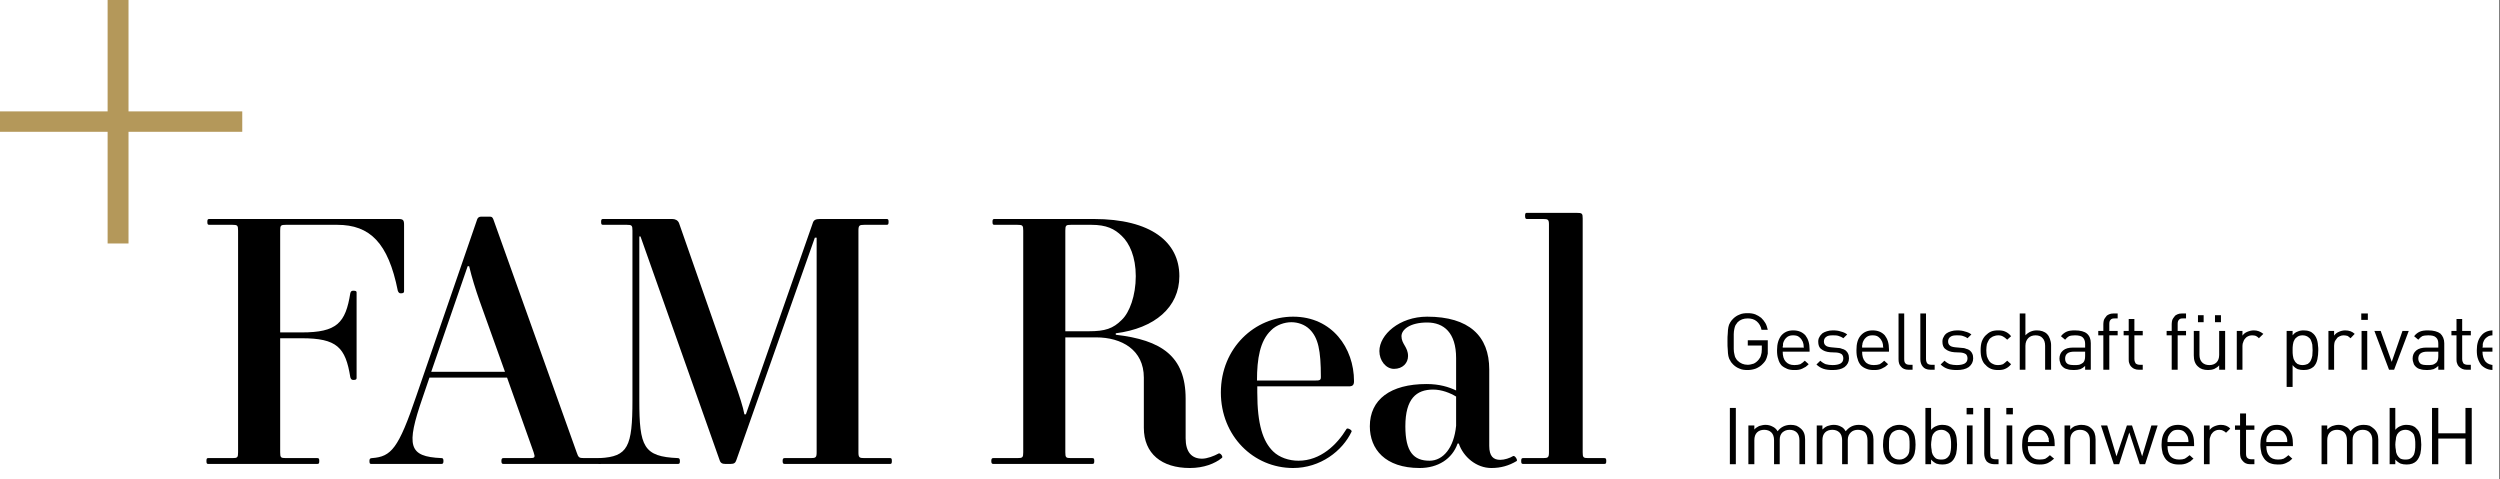 <svg xmlns="http://www.w3.org/2000/svg" xmlns:xlink="http://www.w3.org/1999/xlink" id="body_1" width="360" height="69" preserveAspectRatio="xMidYMid meet"><rect width="100%" height="100%" fill="#333333" stroke="none"/><defs><clipPath id="1"><path clip-rule="evenodd" d="M-1.968504E-05 9.84252E-06L359 9.84252E-06L359 68L-1.968504E-05 68z"></path></clipPath><clipPath id="2"><path clip-rule="evenodd" d="M0 0L359 0L359 68L0 68z"></path></clipPath></defs><g transform="matrix(1.333 0 0 1.333 0 0)"><path d="M0 0L270 0L270 51.75L0 51.75z" stroke="none" fill="#FFFFFF" fill-rule="evenodd"></path><g transform="matrix(0.75 0 0 0.75 -0 -0)"><g><g><g transform="matrix(1 0 0 1 0 0)"><g>					</g><g>					</g><g clip-path="url(#1)"><g transform="matrix(0.043 0 0 0.042 0.881 9.84252E-06)"><g><g><g transform="matrix(1 0 0 1 0 0)"><g><path transform="matrix(1 0 0 1 0 0)" d="M677 1571C 758 1571 758 1571 758 1571C 775 1571 777 1569 777 1551C 777 791 777 791 777 791C 777 773 775 771 758 771C 681 771 681 771 681 771C 676 771 674 770 674 761C 674 752 676 751 681 751C 1314 751 1314 751 1314 751C 1330 751 1333 755 1333 771C 1333 999 1333 999 1333 999C 1333 1003 1331 1006 1322 1006C 1316 1006 1314 1002 1312 997C 1280 833 1219 771 1109 771C 937 771 937 771 937 771C 920 771 918 773 918 791C 918 1140 918 1140 918 1140C 990 1140 990 1140 990 1140C 1108 1140 1137 1108 1153 1005C 1155 999 1157 997 1163 997C 1172 997 1174 999 1174 1003C 1174 1296 1174 1296 1174 1296C 1174 1301 1172 1303 1163 1303C 1157 1303 1155 1300 1153 1294C 1137 1191 1108 1160 990 1160C 918 1160 918 1160 918 1160C 918 1551 918 1551 918 1551C 918 1569 920 1571 937 1571C 1042 1571 1042 1571 1042 1571C 1047 1571 1049 1572 1049 1581C 1049 1590 1047 1591 1042 1591C 677 1591 677 1591 677 1591C 673 1591 671 1590 671 1581C 671 1572 673 1571 677 1571z" stroke="none" fill="#000000" fill-rule="nonzero"></path><path transform="matrix(1 0 0 1 0 0)" d="M1988 1591C 1666 1591 1666 1591 1666 1591C 1662 1591 1659 1590 1659 1581C 1659 1572 1662 1571 1666 1571C 1754 1571 1754 1571 1754 1571C 1771 1571 1773 1569 1767 1551C 1678 1295 1678 1295 1678 1295C 1418 1295 1418 1295 1418 1295C 1395 1364 1395 1364 1395 1364C 1339 1530 1348 1566 1458 1571C 1462 1571 1465 1572 1465 1581C 1465 1590 1462 1591 1458 1591C 1223 1591 1223 1591 1223 1591C 1219 1591 1217 1590 1217 1581C 1217 1574 1219 1571 1226 1571C 1290 1566 1314 1539 1374 1358C 1578 752 1578 752 1578 752C 1580 746 1585 743 1591 743C 1620 743 1620 743 1620 743C 1627 743 1629 745 1632 752C 1911 1551 1911 1551 1911 1551C 1917 1569 1919 1571 1936 1571C 1988 1571 1988 1571 1988 1571C 1992 1571 1994 1572 1994 1581C 1994 1590 1992 1591 1988 1591zM1424 1275C 1671 1275 1671 1275 1671 1275C 1586 1032 1586 1032 1586 1032C 1573 994 1560 952 1551 913C 1546 913 1546 913 1546 913z" stroke="none" fill="#000000" fill-rule="nonzero"></path><path transform="matrix(1 0 0 1 0 0)" d="M1989 1571C 2083 1566 2098 1532 2098 1373C 2098 791 2098 791 2098 791C 2098 773 2096 771 2079 771C 2000 771 2000 771 2000 771C 1995 771 1993 770 1993 761C 1993 752 1995 751 2000 751C 2231 751 2231 751 2231 751C 2241 751 2250 755 2254 765C 2439 1307 2439 1307 2439 1307C 2456 1356 2469 1397 2473 1421C 2478 1421 2478 1421 2478 1421C 2702 765 2702 765 2702 765C 2705 755 2711 751 2726 751C 2949 751 2949 751 2949 751C 2954 751 2956 752 2956 761C 2956 770 2954 771 2949 771C 2875 771 2875 771 2875 771C 2858 771 2855 773 2855 791C 2855 1551 2855 1551 2855 1551C 2855 1569 2858 1571 2875 1571C 2961 1571 2961 1571 2961 1571C 2965 1571 2967 1572 2967 1581C 2967 1590 2965 1591 2961 1591C 2608 1591 2608 1591 2608 1591C 2604 1591 2601 1590 2601 1581C 2601 1572 2604 1571 2608 1571C 2695 1571 2695 1571 2695 1571C 2712 1571 2715 1569 2715 1551C 2715 815 2715 815 2715 815C 2709 815 2709 815 2709 815C 2446 1578 2446 1578 2446 1578C 2443 1587 2439 1591 2427 1591C 2409 1591 2409 1591 2409 1591C 2399 1591 2393 1588 2390 1578C 2125 811 2125 811 2125 811C 2121 811 2121 811 2121 811C 2121 1373 2121 1373 2121 1373C 2121 1532 2135 1566 2250 1571C 2255 1571 2257 1574 2257 1581C 2257 1590 2255 1591 2250 1591C 1989 1591 1989 1591 1989 1591C 1985 1591 1982 1590 1982 1581C 1982 1574 1985 1571 1989 1571z" stroke="none" fill="#000000" fill-rule="nonzero"></path><path transform="matrix(1 0 0 1 0 0)" d="M3717 1143C 3717 1148 3717 1148 3717 1148C 3869 1166 3951 1221 3951 1367C 3951 1503 3951 1503 3951 1503C 3951 1550 3971 1573 4006 1573C 4023 1573 4046 1564 4062 1555C 4067 1553 4077 1565 4073 1570C 4049 1590 4012 1605 3965 1605C 3871 1605 3811 1556 3811 1467C 3811 1295 3811 1295 3811 1295C 3811 1200 3737 1157 3651 1157C 3548 1157 3548 1157 3548 1157C 3548 1551 3548 1551 3548 1551C 3548 1569 3550 1571 3567 1571C 3638 1571 3638 1571 3638 1571C 3643 1571 3645 1572 3645 1581C 3645 1590 3643 1591 3638 1591C 3307 1591 3307 1591 3307 1591C 3303 1591 3300 1590 3300 1581C 3300 1572 3303 1571 3307 1571C 3387 1571 3387 1571 3387 1571C 3405 1571 3407 1569 3407 1551C 3407 791 3407 791 3407 791C 3407 773 3405 771 3387 771C 3311 771 3311 771 3311 771C 3306 771 3304 770 3304 761C 3304 752 3306 751 3311 751C 3643 751 3643 751 3643 751C 3835 751 3930 830 3930 947C 3930 1054 3847 1126 3717 1143zM3737 809C 3713 785 3686 771 3635 771C 3567 771 3567 771 3567 771C 3550 771 3548 773 3548 791C 3548 1136 3548 1136 3548 1136C 3627 1136 3627 1136 3627 1136C 3681 1136 3708 1127 3737 1097C 3763 1072 3784 1014 3784 947C 3784 881 3763 834 3737 809z" stroke="none" fill="#000000" fill-rule="nonzero"></path><path transform="matrix(1 0 0 1 0 0)" d="M4311 1086C 4442 1086 4515 1194 4515 1307C 4515 1321 4510 1325 4497 1325C 4191 1325 4191 1325 4191 1325C 4191 1346 4191 1346 4191 1346C 4191 1456 4210 1514 4244 1548C 4265 1569 4297 1580 4329 1580C 4403 1580 4458 1525 4490 1471C 4493 1466 4509 1475 4507 1480C 4476 1547 4402 1605 4311 1605C 4178 1605 4069 1495 4069 1346C 4069 1193 4183 1086 4311 1086zM4237 1133C 4200 1169 4190 1230 4190 1305C 4384 1305 4384 1305 4384 1305C 4400 1305 4404 1304 4404 1293C 4404 1201 4395 1158 4366 1129C 4350 1113 4327 1105 4305 1105C 4283 1105 4255 1114 4237 1133z" stroke="none" fill="#000000" fill-rule="nonzero"></path><path transform="matrix(1 0 0 1 0 0)" d="M4758 1317C 4801 1317 4832 1327 4857 1339C 4857 1228 4857 1228 4857 1228C 4857 1141 4816 1106 4760 1106C 4703 1106 4674 1130 4674 1153C 4674 1180 4696 1190 4696 1221C 4696 1245 4678 1265 4649 1265C 4622 1265 4600 1237 4600 1204C 4600 1148 4667 1086 4760 1086C 4900 1086 4968 1152 4968 1267C 4968 1529 4968 1529 4968 1529C 4968 1565 4982 1577 5005 1577C 5019 1577 5037 1571 5048 1564C 5054 1561 5064 1578 5060 1581C 5034 1597 5007 1605 4975 1605C 4925 1605 4881 1567 4866 1521C 4862 1521 4862 1521 4862 1521C 4844 1574 4796 1605 4735 1605C 4619 1605 4568 1540 4568 1462C 4568 1370 4637 1317 4758 1317zM4768 1580C 4814 1580 4850 1535 4857 1460C 4857 1360 4857 1360 4857 1360C 4838 1348 4809 1336 4780 1336C 4724 1336 4687 1367 4687 1462C 4687 1550 4715 1580 4768 1580z" stroke="none" fill="#000000" fill-rule="nonzero"></path><path transform="matrix(1 0 0 1 0 0)" d="M5082 1571C 5148 1571 5148 1571 5148 1571C 5165 1571 5168 1569 5168 1551C 5168 770 5168 770 5168 770C 5168 753 5165 751 5148 751C 5094 751 5094 751 5094 751C 5090 751 5088 749 5088 740C 5088 731 5090 730 5094 730C 5261 730 5261 730 5261 730C 5279 730 5281 732 5281 749C 5281 1551 5281 1551 5281 1551C 5281 1569 5283 1571 5300 1571C 5353 1571 5353 1571 5353 1571C 5358 1571 5360 1572 5360 1581C 5360 1590 5358 1591 5353 1591C 5082 1591 5082 1591 5082 1591C 5077 1591 5075 1590 5075 1581C 5075 1572 5077 1571 5082 1571z" stroke="none" fill="#000000" fill-rule="nonzero"></path><path transform="matrix(1 0 0 1 0 0)" d="M5834 1074C 5843 1074 5851 1075 5859 1078C 5866 1081 5873 1085 5879 1090C 5884 1095 5889 1101 5893 1108C 5897 1115 5899 1123 5901 1131C 5880 1131 5880 1131 5880 1131C 5878 1119 5872 1109 5864 1102C 5856 1095 5846 1092 5834 1092C 5820 1092 5809 1096 5800 1105C 5797 1109 5795 1112 5793 1115C 5791 1119 5790 1123 5789 1128C 5788 1133 5787 1139 5787 1146C 5787 1153 5787 1161 5787 1171C 5787 1181 5787 1190 5787 1197C 5787 1204 5788 1210 5789 1214C 5790 1219 5791 1224 5793 1227C 5795 1231 5797 1234 5800 1237C 5809 1246 5820 1251 5834 1251C 5841 1251 5847 1249 5854 1247C 5860 1244 5865 1240 5870 1234C 5874 1229 5877 1224 5878 1219C 5880 1213 5881 1207 5881 1199C 5881 1185 5881 1185 5881 1185C 5834 1185 5834 1185 5834 1185C 5834 1167 5834 1167 5834 1167C 5901 1167 5901 1167 5901 1167C 5901 1198 5901 1198 5901 1198C 5901 1203 5901 1208 5901 1213C 5900 1217 5899 1221 5898 1225C 5897 1229 5895 1233 5893 1237C 5891 1240 5888 1244 5885 1247C 5878 1255 5870 1260 5861 1264C 5853 1267 5843 1269 5834 1269C 5823 1269 5814 1268 5806 1264C 5798 1261 5791 1256 5785 1250C 5781 1246 5777 1241 5775 1236C 5772 1232 5770 1226 5769 1221C 5768 1215 5767 1208 5767 1200C 5766 1192 5766 1182 5766 1171C 5766 1160 5766 1151 5767 1143C 5767 1135 5768 1128 5769 1122C 5770 1116 5772 1111 5775 1106C 5777 1102 5781 1097 5785 1093C 5791 1087 5798 1082 5806 1079C 5814 1075 5823 1074 5834 1074z" stroke="none" fill="#000000" fill-rule="nonzero"></path><path transform="matrix(1 0 0 1 0 0)" d="M5986 1133C 6004 1133 6017 1139 6027 1150C 6036 1162 6041 1177 6041 1198C 6041 1206 6041 1206 6041 1206C 5951 1206 5951 1206 5951 1206C 5951 1221 5954 1232 5961 1240C 5968 1248 5977 1252 5990 1252C 5998 1252 6004 1251 6010 1249C 6015 1246 6020 1242 6025 1237C 6038 1249 6038 1249 6038 1249C 6035 1252 6032 1255 6028 1258C 6025 1260 6021 1262 6017 1264C 6014 1266 6009 1267 6005 1268C 6000 1269 5995 1269 5990 1269C 5981 1269 5973 1268 5966 1265C 5959 1262 5952 1258 5947 1253C 5942 1247 5938 1240 5936 1231C 5933 1223 5932 1213 5932 1201C 5932 1179 5937 1163 5946 1151C 5956 1139 5969 1133 5986 1133zM5986 1150C 5979 1150 5973 1151 5967 1155C 5962 1159 5958 1163 5955 1170C 5954 1171 5954 1173 5953 1175C 5953 1176 5952 1178 5952 1179C 5952 1181 5952 1183 5952 1185C 5951 1187 5951 1189 5951 1192C 6022 1192 6022 1192 6022 1192C 6021 1189 6021 1187 6021 1185C 6021 1183 6021 1181 6020 1179C 6020 1178 6020 1176 6019 1175C 6019 1173 6018 1171 6017 1170C 6014 1163 6010 1159 6005 1155C 6000 1151 5993 1150 5986 1150z" stroke="none" fill="#000000" fill-rule="nonzero"></path><path transform="matrix(1 0 0 1 0 0)" d="M6119 1133C 6129 1133 6138 1134 6146 1137C 6154 1139 6161 1142 6167 1147C 6154 1160 6154 1160 6154 1160C 6149 1156 6144 1154 6138 1152C 6132 1150 6126 1150 6119 1150C 6109 1150 6102 1151 6097 1155C 6091 1159 6089 1165 6089 1171C 6089 1177 6091 1182 6095 1185C 6098 1188 6104 1190 6113 1191C 6134 1193 6134 1193 6134 1193C 6139 1193 6145 1194 6149 1196C 6154 1197 6158 1199 6162 1202C 6165 1205 6168 1208 6170 1213C 6172 1217 6173 1222 6173 1229C 6173 1241 6168 1251 6158 1259C 6148 1266 6135 1269 6119 1269C 6107 1269 6097 1268 6088 1265C 6079 1262 6071 1257 6064 1250C 6077 1237 6077 1237 6077 1237C 6082 1242 6088 1246 6095 1249C 6102 1251 6110 1252 6118 1252C 6130 1252 6138 1250 6144 1247C 6151 1243 6154 1237 6154 1229C 6154 1223 6152 1218 6149 1215C 6145 1212 6140 1210 6132 1209C 6110 1208 6110 1208 6110 1208C 6097 1207 6087 1203 6080 1197C 6073 1192 6070 1183 6070 1172C 6070 1166 6071 1160 6074 1156C 6076 1151 6080 1147 6084 1143C 6088 1140 6093 1138 6099 1136C 6105 1134 6112 1133 6119 1133z" stroke="none" fill="#000000" fill-rule="nonzero"></path><path transform="matrix(1 0 0 1 0 0)" d="M6252 1133C 6270 1133 6283 1139 6293 1150C 6302 1162 6307 1177 6307 1198C 6307 1206 6307 1206 6307 1206C 6217 1206 6217 1206 6217 1206C 6217 1221 6220 1232 6227 1240C 6233 1248 6243 1252 6256 1252C 6264 1252 6270 1251 6276 1249C 6281 1246 6286 1242 6291 1237C 6304 1249 6304 1249 6304 1249C 6301 1252 6298 1255 6294 1258C 6291 1260 6287 1262 6283 1264C 6280 1266 6275 1267 6271 1268C 6266 1269 6261 1269 6256 1269C 6247 1269 6239 1268 6232 1265C 6224 1262 6218 1258 6213 1253C 6208 1247 6204 1240 6202 1231C 6199 1223 6198 1213 6198 1201C 6198 1179 6202 1163 6212 1151C 6222 1139 6235 1133 6252 1133zM6252 1150C 6245 1150 6239 1151 6233 1155C 6228 1159 6224 1163 6221 1170C 6220 1171 6220 1173 6219 1175C 6219 1176 6218 1178 6218 1179C 6218 1181 6218 1183 6217 1185C 6217 1187 6217 1189 6217 1192C 6288 1192 6288 1192 6288 1192C 6287 1189 6287 1187 6287 1185C 6287 1183 6287 1181 6286 1179C 6286 1178 6286 1176 6285 1175C 6285 1173 6284 1171 6283 1170C 6280 1163 6276 1159 6271 1155C 6266 1151 6259 1150 6252 1150z" stroke="none" fill="#000000" fill-rule="nonzero"></path><path transform="matrix(1 0 0 1 0 0)" d="M6358 1231C 6358 1238 6359 1243 6362 1246C 6364 1249 6369 1251 6376 1251C 6386 1251 6386 1251 6386 1251C 6386 1268 6386 1268 6386 1268C 6372 1268 6372 1268 6372 1268C 6361 1268 6352 1264 6347 1257C 6341 1251 6339 1242 6339 1232C 6339 1075 6339 1075 6339 1075C 6358 1075 6358 1075 6358 1075z" stroke="none" fill="#000000" fill-rule="nonzero"></path><path transform="matrix(1 0 0 1 0 0)" d="M6431 1231C 6431 1238 6433 1243 6435 1246C 6438 1249 6442 1251 6449 1251C 6460 1251 6460 1251 6460 1251C 6460 1268 6460 1268 6460 1268C 6446 1268 6446 1268 6446 1268C 6434 1268 6425 1264 6420 1257C 6415 1251 6412 1242 6412 1232C 6412 1075 6412 1075 6412 1075C 6431 1075 6431 1075 6431 1075z" stroke="none" fill="#000000" fill-rule="nonzero"></path><path transform="matrix(1 0 0 1 0 0)" d="M6535 1133C 6545 1133 6554 1134 6562 1137C 6570 1139 6577 1142 6583 1147C 6570 1160 6570 1160 6570 1160C 6565 1156 6560 1154 6554 1152C 6548 1150 6541 1150 6535 1150C 6525 1150 6518 1151 6513 1155C 6507 1159 6505 1165 6505 1171C 6505 1177 6507 1182 6511 1185C 6514 1188 6520 1190 6529 1191C 6550 1193 6550 1193 6550 1193C 6555 1193 6561 1194 6565 1196C 6570 1197 6574 1199 6578 1202C 6581 1205 6584 1208 6586 1213C 6588 1217 6589 1222 6589 1229C 6589 1241 6584 1251 6574 1259C 6564 1266 6551 1269 6535 1269C 6523 1269 6513 1268 6504 1265C 6495 1262 6487 1257 6480 1250C 6493 1237 6493 1237 6493 1237C 6498 1242 6504 1246 6511 1249C 6518 1251 6526 1252 6534 1252C 6546 1252 6554 1250 6560 1247C 6567 1243 6570 1237 6570 1229C 6570 1223 6568 1218 6565 1215C 6561 1212 6556 1210 6548 1209C 6526 1208 6526 1208 6526 1208C 6513 1207 6503 1203 6496 1197C 6489 1192 6486 1183 6486 1172C 6486 1166 6487 1160 6490 1156C 6492 1151 6495 1147 6500 1143C 6504 1140 6509 1138 6515 1136C 6521 1134 6528 1133 6535 1133z" stroke="none" fill="#000000" fill-rule="nonzero"></path><path transform="matrix(1 0 0 1 0 0)" d="M6673 1133C 6682 1133 6690 1134 6696 1137C 6703 1140 6710 1145 6716 1153C 6703 1165 6703 1165 6703 1165C 6698 1160 6693 1156 6689 1154C 6684 1151 6679 1150 6673 1150C 6666 1150 6660 1152 6655 1154C 6650 1157 6645 1160 6642 1165C 6639 1170 6637 1175 6635 1180C 6634 1186 6633 1193 6633 1201C 6633 1210 6634 1217 6635 1222C 6637 1228 6639 1232 6642 1237C 6645 1242 6650 1246 6655 1248C 6660 1251 6666 1252 6673 1252C 6679 1252 6684 1251 6689 1249C 6693 1246 6698 1242 6703 1237C 6716 1249 6716 1249 6716 1249C 6710 1257 6703 1262 6696 1265C 6690 1268 6682 1269 6673 1269C 6664 1269 6656 1268 6649 1265C 6642 1262 6636 1258 6631 1252C 6625 1247 6621 1240 6618 1231C 6615 1222 6614 1212 6614 1201C 6614 1190 6615 1180 6618 1171C 6621 1163 6625 1156 6631 1150C 6636 1145 6642 1140 6649 1137C 6656 1134 6664 1133 6673 1133z" stroke="none" fill="#000000" fill-rule="nonzero"></path><path transform="matrix(1 0 0 1 0 0)" d="M6764 1150C 6774 1139 6787 1133 6802 1133C 6816 1133 6828 1137 6836 1145C 6841 1150 6844 1156 6846 1162C 6848 1168 6850 1175 6850 1183C 6850 1268 6850 1268 6850 1268C 6830 1268 6830 1268 6830 1268C 6830 1186 6830 1186 6830 1186C 6830 1174 6827 1165 6821 1159C 6816 1153 6808 1150 6798 1150C 6788 1150 6780 1153 6774 1159C 6768 1165 6764 1174 6764 1186C 6764 1268 6764 1268 6764 1268C 6745 1268 6745 1268 6745 1268C 6745 1075 6745 1075 6745 1075C 6764 1075 6764 1075 6764 1075z" stroke="none" fill="#000000" fill-rule="nonzero"></path><path transform="matrix(1 0 0 1 0 0)" d="M6930 1133C 6948 1133 6962 1137 6970 1144C 6979 1152 6983 1163 6983 1177C 6983 1268 6983 1268 6983 1268C 6964 1268 6964 1268 6964 1268C 6964 1255 6964 1255 6964 1255C 6959 1260 6953 1264 6948 1266C 6942 1268 6934 1269 6926 1269C 6916 1269 6909 1268 6904 1266C 6898 1265 6893 1262 6888 1257C 6885 1254 6882 1250 6881 1245C 6879 1240 6878 1235 6878 1230C 6878 1218 6882 1209 6890 1202C 6898 1195 6909 1192 6924 1192C 6964 1192 6964 1192 6964 1192C 6964 1179 6964 1179 6964 1179C 6964 1169 6961 1162 6956 1157C 6951 1152 6942 1150 6930 1150C 6922 1150 6915 1151 6910 1153C 6905 1156 6901 1160 6897 1165C 6883 1153 6883 1153 6883 1153C 6889 1145 6896 1140 6903 1137C 6910 1134 6919 1133 6930 1133zM6927 1206C 6907 1206 6897 1214 6897 1230C 6897 1237 6899 1243 6904 1247C 6909 1251 6917 1252 6928 1252C 6933 1252 6939 1252 6944 1251C 6948 1250 6953 1247 6957 1244C 6962 1239 6964 1232 6964 1221C 6964 1206 6964 1206 6964 1206z" stroke="none" fill="#000000" fill-rule="nonzero"></path><path transform="matrix(1 0 0 1 0 0)" d="M7073 1092C 7063 1092 7063 1092 7063 1092C 7056 1092 7052 1093 7049 1097C 7046 1100 7045 1105 7045 1111C 7045 1135 7045 1135 7045 1135C 7073 1135 7073 1135 7073 1135C 7073 1150 7073 1150 7073 1150C 7045 1150 7045 1150 7045 1150C 7045 1268 7045 1268 7045 1268C 7025 1268 7025 1268 7025 1268C 7025 1150 7025 1150 7025 1150C 7008 1150 7008 1150 7008 1150C 7008 1135 7008 1135 7008 1135C 7025 1135 7025 1135 7025 1135C 7025 1111 7025 1111 7025 1111C 7025 1106 7026 1101 7027 1097C 7029 1093 7031 1089 7034 1086C 7036 1082 7040 1080 7044 1078C 7048 1076 7053 1075 7059 1075C 7073 1075 7073 1075 7073 1075z" stroke="none" fill="#000000" fill-rule="nonzero"></path><path transform="matrix(1 0 0 1 0 0)" d="M7129 1135C 7157 1135 7157 1135 7157 1135C 7157 1150 7157 1150 7157 1150C 7129 1150 7129 1150 7129 1150C 7129 1231 7129 1231 7129 1231C 7129 1238 7131 1242 7133 1246C 7136 1249 7141 1251 7147 1251C 7157 1251 7157 1251 7157 1251C 7157 1268 7157 1268 7157 1268C 7144 1268 7144 1268 7144 1268C 7138 1268 7133 1267 7129 1265C 7124 1263 7121 1260 7118 1257C 7115 1254 7113 1250 7112 1246C 7110 1241 7110 1237 7110 1232C 7110 1150 7110 1150 7110 1150C 7093 1150 7093 1150 7093 1150C 7093 1135 7093 1135 7093 1135C 7110 1135 7110 1135 7110 1135C 7110 1094 7110 1094 7110 1094C 7129 1094 7129 1094 7129 1094z" stroke="none" fill="#000000" fill-rule="nonzero"></path><path transform="matrix(1 0 0 1 0 0)" d="M7302 1092C 7291 1092 7291 1092 7291 1092C 7285 1092 7281 1093 7278 1097C 7275 1100 7274 1105 7274 1111C 7274 1135 7274 1135 7274 1135C 7302 1135 7302 1135 7302 1135C 7302 1150 7302 1150 7302 1150C 7274 1150 7274 1150 7274 1150C 7274 1268 7274 1268 7274 1268C 7254 1268 7254 1268 7254 1268C 7254 1150 7254 1150 7254 1150C 7237 1150 7237 1150 7237 1150C 7237 1135 7237 1135 7237 1135C 7254 1135 7254 1135 7254 1135C 7254 1111 7254 1111 7254 1111C 7254 1106 7255 1101 7256 1097C 7258 1093 7260 1089 7263 1086C 7265 1082 7269 1080 7273 1078C 7277 1076 7282 1075 7288 1075C 7302 1075 7302 1075 7302 1075z" stroke="none" fill="#000000" fill-rule="nonzero"></path><path transform="matrix(1 0 0 1 0 0)" d="M7433 1268C 7413 1268 7413 1268 7413 1268C 7413 1253 7413 1253 7413 1253C 7409 1258 7403 1262 7397 1265C 7390 1268 7383 1269 7376 1269C 7361 1269 7350 1265 7342 1257C 7332 1248 7328 1235 7328 1219C 7328 1135 7328 1135 7328 1135C 7347 1135 7347 1135 7347 1135C 7347 1217 7347 1217 7347 1217C 7347 1228 7350 1237 7356 1243C 7362 1249 7370 1252 7380 1252C 7390 1252 7398 1249 7404 1243C 7410 1237 7413 1228 7413 1217C 7413 1135 7413 1135 7413 1135C 7433 1135 7433 1135 7433 1135zM7361 1105C 7342 1105 7342 1105 7342 1105C 7342 1081 7342 1081 7342 1081C 7361 1081 7361 1081 7361 1081zM7419 1105C 7399 1105 7399 1105 7399 1105C 7399 1081 7399 1081 7399 1081C 7419 1081 7419 1081 7419 1081z" stroke="none" fill="#000000" fill-rule="nonzero"></path><path transform="matrix(1 0 0 1 0 0)" d="M7529 1133C 7535 1133 7541 1134 7546 1136C 7551 1138 7556 1141 7561 1145C 7546 1160 7546 1160 7546 1160C 7543 1156 7539 1154 7536 1152C 7533 1151 7529 1150 7523 1150C 7518 1150 7514 1151 7510 1153C 7506 1155 7503 1157 7500 1161C 7497 1164 7495 1168 7494 1172C 7492 1176 7491 1181 7491 1186C 7491 1268 7491 1268 7491 1268C 7472 1268 7472 1268 7472 1268C 7472 1135 7472 1135 7472 1135C 7491 1135 7491 1135 7491 1135C 7491 1151 7491 1151 7491 1151C 7495 1145 7500 1141 7507 1138C 7514 1135 7521 1133 7529 1133z" stroke="none" fill="#000000" fill-rule="nonzero"></path><path transform="matrix(1 0 0 1 0 0)" d="M7696 1133C 7703 1133 7710 1134 7715 1136C 7721 1138 7725 1141 7729 1145C 7732 1148 7735 1152 7737 1156C 7739 1160 7741 1165 7742 1170C 7743 1175 7744 1180 7744 1185C 7745 1190 7745 1196 7745 1201C 7745 1212 7744 1222 7742 1232C 7740 1242 7736 1251 7729 1258C 7725 1261 7721 1264 7715 1266C 7710 1268 7703 1269 7696 1269C 7689 1269 7682 1268 7676 1266C 7670 1263 7664 1259 7659 1252C 7659 1327 7659 1327 7659 1327C 7639 1327 7639 1327 7639 1327C 7639 1135 7639 1135 7639 1135C 7659 1135 7659 1135 7659 1135C 7659 1150 7659 1150 7659 1150C 7664 1143 7670 1139 7676 1137C 7682 1134 7689 1133 7696 1133zM7692 1150C 7685 1150 7679 1152 7675 1155C 7671 1158 7667 1161 7665 1166C 7662 1171 7661 1176 7660 1182C 7659 1188 7659 1195 7659 1201C 7659 1208 7659 1214 7660 1220C 7661 1226 7662 1232 7665 1236C 7667 1241 7671 1245 7675 1248C 7679 1250 7685 1252 7692 1252C 7700 1252 7705 1250 7710 1248C 7714 1245 7718 1241 7720 1236C 7722 1232 7724 1226 7725 1220C 7725 1214 7726 1208 7726 1201C 7726 1195 7725 1188 7725 1182C 7724 1176 7722 1171 7720 1166C 7718 1161 7714 1158 7710 1155C 7705 1152 7700 1150 7692 1150z" stroke="none" fill="#000000" fill-rule="nonzero"></path><path transform="matrix(1 0 0 1 0 0)" d="M7835 1133C 7842 1133 7847 1134 7853 1136C 7858 1138 7863 1141 7867 1145C 7853 1160 7853 1160 7853 1160C 7849 1156 7846 1154 7843 1152C 7839 1151 7835 1150 7830 1150C 7825 1150 7821 1151 7817 1153C 7813 1155 7809 1157 7807 1161C 7804 1164 7802 1168 7800 1172C 7799 1176 7798 1181 7798 1186C 7798 1268 7798 1268 7798 1268C 7779 1268 7779 1268 7779 1268C 7779 1135 7779 1135 7779 1135C 7798 1135 7798 1135 7798 1135C 7798 1151 7798 1151 7798 1151C 7802 1145 7807 1141 7814 1138C 7820 1135 7828 1133 7835 1133z" stroke="none" fill="#000000" fill-rule="nonzero"></path><path transform="matrix(1 0 0 1 0 0)" d="M7911 1097L7889 1097L7889 1075L7911 1075zM7909 1268L7890 1268L7890 1135L7909 1135z" stroke="none" fill="#000000" fill-rule="nonzero"></path><path transform="matrix(1 0 0 1 0 0)" d="M7911 1097L7889 1097L7889 1075L7911 1075zM7909 1268L7890 1268L7890 1135L7909 1135z" stroke="#FFFFFF" stroke-width="1" stroke-linecap="round" fill="none" stroke-opacity="0"></path><path transform="matrix(1 0 0 1 0 0)" d="M7933 1135L7954 1135L7991 1241L8027 1135L8048 1135L7999 1268L7982 1268z" stroke="none" fill="#000000" fill-rule="nonzero"></path><path transform="matrix(1 0 0 1 0 0)" d="M7933 1135L7954 1135L7991 1241L8027 1135L8048 1135L7999 1268L7982 1268z" stroke="#FFFFFF" stroke-width="1" stroke-linecap="round" fill="none" stroke-opacity="0"></path><path transform="matrix(1 0 0 1 0 0)" d="M8113 1133C 8131 1133 8145 1137 8154 1144C 8162 1152 8167 1163 8167 1177C 8167 1268 8167 1268 8167 1268C 8147 1268 8147 1268 8147 1268C 8147 1255 8147 1255 8147 1255C 8142 1260 8136 1264 8131 1266C 8125 1268 8118 1269 8109 1269C 8100 1269 8092 1268 8087 1266C 8081 1265 8076 1262 8071 1257C 8068 1254 8065 1250 8064 1245C 8062 1240 8061 1235 8061 1230C 8061 1218 8065 1209 8073 1202C 8081 1195 8093 1192 8107 1192C 8147 1192 8147 1192 8147 1192C 8147 1179 8147 1179 8147 1179C 8147 1169 8145 1162 8139 1157C 8134 1152 8126 1150 8113 1150C 8105 1150 8098 1151 8093 1153C 8088 1156 8084 1160 8080 1165C 8066 1153 8066 1153 8066 1153C 8072 1145 8079 1140 8086 1137C 8093 1134 8102 1133 8113 1133zM8110 1206C 8090 1206 8080 1214 8080 1230C 8080 1237 8083 1243 8087 1247C 8092 1251 8100 1252 8111 1252C 8117 1252 8122 1252 8127 1251C 8132 1250 8136 1247 8140 1244C 8145 1239 8147 1232 8147 1221C 8147 1206 8147 1206 8147 1206z" stroke="none" fill="#000000" fill-rule="nonzero"></path><path transform="matrix(1 0 0 1 0 0)" d="M8227 1135C 8256 1135 8256 1135 8256 1135C 8256 1150 8256 1150 8256 1150C 8227 1150 8227 1150 8227 1150C 8227 1231 8227 1231 8227 1231C 8227 1238 8229 1242 8231 1246C 8234 1249 8239 1251 8245 1251C 8256 1251 8256 1251 8256 1251C 8256 1268 8256 1268 8256 1268C 8242 1268 8242 1268 8242 1268C 8236 1268 8231 1267 8227 1265C 8223 1263 8219 1260 8216 1257C 8213 1254 8211 1250 8210 1246C 8208 1241 8208 1237 8208 1232C 8208 1150 8208 1150 8208 1150C 8191 1150 8191 1150 8191 1150C 8191 1135 8191 1135 8191 1135C 8208 1135 8208 1135 8208 1135C 8208 1094 8208 1094 8208 1094C 8227 1094 8227 1094 8227 1094z" stroke="none" fill="#000000" fill-rule="nonzero"></path><path transform="matrix(1 0 0 1 0 0)" d="M8331 1133C 8348 1133 8361 1139 8371 1150C 8380 1162 8385 1177 8385 1198C 8385 1206 8385 1206 8385 1206C 8295 1206 8295 1206 8295 1206C 8295 1221 8299 1232 8305 1240C 8312 1248 8322 1252 8335 1252C 8342 1252 8349 1251 8354 1249C 8359 1246 8364 1242 8369 1237C 8383 1249 8383 1249 8383 1249C 8379 1252 8376 1255 8373 1258C 8369 1260 8366 1262 8362 1264C 8358 1266 8354 1267 8349 1268C 8345 1269 8340 1269 8334 1269C 8325 1269 8317 1268 8310 1265C 8303 1262 8297 1258 8292 1253C 8287 1247 8283 1240 8280 1231C 8277 1223 8276 1213 8276 1201C 8276 1179 8281 1163 8291 1151C 8300 1139 8314 1133 8331 1133zM8331 1150C 8323 1150 8317 1151 8312 1155C 8306 1159 8302 1163 8299 1170C 8299 1171 8298 1173 8297 1175C 8297 1176 8297 1178 8296 1179C 8296 1181 8296 1183 8296 1185C 8296 1187 8296 1189 8295 1192C 8366 1192 8366 1192 8366 1192C 8366 1189 8366 1187 8365 1185C 8365 1183 8365 1181 8365 1179C 8364 1178 8364 1176 8363 1175C 8363 1173 8362 1171 8362 1170C 8359 1163 8355 1159 8349 1155C 8344 1151 8338 1150 8331 1150z" stroke="none" fill="#000000" fill-rule="nonzero"></path><path transform="matrix(1 0 0 1 0 0)" d="M5794 1592L5774 1592L5774 1399L5794 1399z" stroke="none" fill="#000000" fill-rule="nonzero"></path><path transform="matrix(1 0 0 1 0 0)" d="M5794 1592L5774 1592L5774 1399L5794 1399z" stroke="#FFFFFF" stroke-width="1" stroke-linecap="round" fill="none" stroke-opacity="0"></path><path transform="matrix(1 0 0 1 0 0)" d="M5978 1457C 5985 1457 5991 1458 5997 1460C 6003 1463 6008 1466 6012 1470C 6022 1479 6026 1491 6026 1507C 6026 1592 6026 1592 6026 1592C 6007 1592 6007 1592 6007 1592C 6007 1510 6007 1510 6007 1510C 6007 1498 6004 1489 5998 1483C 5992 1477 5984 1474 5974 1474C 5964 1474 5957 1477 5950 1483C 5944 1489 5941 1497 5941 1508C 5941 1592 5941 1592 5941 1592C 5922 1592 5922 1592 5922 1592C 5922 1510 5922 1510 5922 1510C 5922 1498 5919 1489 5913 1483C 5907 1477 5899 1474 5889 1474C 5879 1474 5871 1477 5865 1483C 5859 1489 5856 1498 5856 1510C 5856 1592 5856 1592 5856 1592C 5836 1592 5836 1592 5836 1592C 5836 1459 5836 1459 5836 1459C 5856 1459 5856 1459 5856 1459C 5856 1473 5856 1473 5856 1473C 5860 1468 5866 1464 5872 1461C 5879 1459 5886 1457 5893 1457C 5902 1457 5910 1459 5917 1463C 5924 1466 5930 1472 5934 1479C 5944 1465 5959 1457 5978 1457z" stroke="none" fill="#000000" fill-rule="nonzero"></path><path transform="matrix(1 0 0 1 0 0)" d="M6206 1457C 6213 1457 6220 1458 6226 1460C 6231 1463 6236 1466 6240 1470C 6250 1479 6255 1491 6255 1507C 6255 1592 6255 1592 6255 1592C 6235 1592 6235 1592 6235 1592C 6235 1510 6235 1510 6235 1510C 6235 1498 6232 1489 6227 1483C 6221 1477 6213 1474 6203 1474C 6193 1474 6185 1477 6179 1483C 6173 1489 6169 1497 6169 1508C 6169 1592 6169 1592 6169 1592C 6150 1592 6150 1592 6150 1592C 6150 1510 6150 1510 6150 1510C 6150 1498 6147 1489 6141 1483C 6135 1477 6127 1474 6117 1474C 6107 1474 6099 1477 6093 1483C 6087 1489 6084 1498 6084 1510C 6084 1592 6084 1592 6084 1592C 6065 1592 6065 1592 6065 1592C 6065 1459 6065 1459 6065 1459C 6084 1459 6084 1459 6084 1459C 6084 1473 6084 1473 6084 1473C 6089 1468 6094 1464 6101 1461C 6107 1459 6114 1457 6122 1457C 6131 1457 6139 1459 6146 1463C 6153 1466 6158 1472 6162 1479C 6173 1465 6187 1457 6206 1457z" stroke="none" fill="#000000" fill-rule="nonzero"></path><path transform="matrix(1 0 0 1 0 0)" d="M6342 1457C 6350 1457 6357 1459 6363 1461C 6369 1464 6375 1468 6380 1472C 6386 1479 6391 1487 6393 1496C 6395 1505 6396 1515 6396 1525C 6396 1535 6395 1545 6393 1554C 6391 1563 6386 1571 6380 1578C 6375 1583 6369 1587 6363 1589C 6357 1592 6350 1593 6342 1593C 6333 1593 6326 1592 6320 1589C 6314 1587 6308 1583 6303 1578C 6300 1575 6297 1571 6295 1567C 6293 1563 6292 1559 6290 1554C 6289 1550 6288 1545 6288 1540C 6287 1535 6287 1530 6287 1525C 6287 1515 6288 1505 6290 1496C 6292 1487 6297 1479 6303 1472C 6308 1468 6314 1464 6320 1461C 6326 1459 6333 1457 6342 1457zM6342 1474C 6332 1474 6324 1478 6317 1484C 6313 1489 6310 1495 6308 1503C 6307 1510 6307 1518 6307 1525C 6307 1529 6307 1533 6307 1537C 6307 1540 6308 1544 6308 1548C 6309 1551 6310 1555 6312 1558C 6313 1561 6315 1564 6317 1566C 6324 1573 6332 1576 6342 1576C 6351 1576 6359 1573 6366 1566C 6371 1561 6374 1555 6375 1548C 6376 1540 6376 1533 6376 1525C 6376 1518 6376 1510 6375 1503C 6374 1495 6371 1489 6366 1484C 6359 1478 6351 1474 6342 1474z" stroke="none" fill="#000000" fill-rule="nonzero"></path><path transform="matrix(1 0 0 1 0 0)" d="M6448 1474C 6454 1467 6460 1463 6466 1461C 6472 1458 6479 1457 6486 1457C 6493 1457 6499 1458 6505 1460C 6510 1462 6515 1465 6518 1469C 6522 1472 6524 1476 6527 1480C 6529 1484 6530 1489 6532 1494C 6533 1499 6534 1504 6534 1509C 6534 1514 6535 1520 6535 1525C 6535 1536 6534 1546 6532 1556C 6529 1566 6525 1575 6518 1582C 6515 1585 6510 1588 6505 1590C 6499 1592 6493 1593 6486 1593C 6478 1593 6472 1592 6466 1590C 6460 1587 6454 1583 6448 1576C 6448 1592 6448 1592 6448 1592C 6429 1592 6429 1592 6429 1592C 6429 1399 6429 1399 6429 1399C 6448 1399 6448 1399 6448 1399zM6482 1474C 6475 1474 6469 1476 6464 1479C 6460 1482 6457 1485 6454 1490C 6452 1495 6450 1500 6450 1506C 6449 1512 6448 1519 6448 1525C 6448 1532 6449 1538 6450 1544C 6450 1550 6452 1556 6454 1560C 6457 1565 6460 1569 6464 1572C 6469 1575 6475 1576 6482 1576C 6489 1576 6495 1575 6499 1572C 6504 1569 6507 1565 6510 1560C 6512 1556 6513 1550 6514 1544C 6515 1538 6515 1532 6515 1525C 6515 1519 6515 1512 6514 1506C 6513 1500 6512 1495 6510 1490C 6507 1485 6504 1482 6499 1479C 6495 1476 6489 1474 6482 1474z" stroke="none" fill="#000000" fill-rule="nonzero"></path><path transform="matrix(1 0 0 1 0 0)" d="M6589 1421L6567 1421L6567 1399L6589 1399zM6587 1592L6568 1592L6568 1459L6587 1459z" stroke="none" fill="#000000" fill-rule="nonzero"></path><path transform="matrix(1 0 0 1 0 0)" d="M6589 1421L6567 1421L6567 1399L6589 1399zM6587 1592L6568 1592L6568 1459L6587 1459z" stroke="#FFFFFF" stroke-width="1" stroke-linecap="round" fill="none" stroke-opacity="0"></path><path transform="matrix(1 0 0 1 0 0)" d="M6646 1555C 6646 1562 6647 1567 6649 1570C 6652 1573 6657 1575 6664 1575C 6674 1575 6674 1575 6674 1575C 6674 1592 6674 1592 6674 1592C 6660 1592 6660 1592 6660 1592C 6648 1592 6640 1588 6634 1582C 6629 1575 6626 1566 6626 1556C 6626 1399 6626 1399 6626 1399C 6646 1399 6646 1399 6646 1399z" stroke="none" fill="#000000" fill-rule="nonzero"></path><path transform="matrix(1 0 0 1 0 0)" d="M6722 1421L6700 1421L6700 1399L6722 1399zM6720 1592L6701 1592L6701 1459L6720 1459z" stroke="none" fill="#000000" fill-rule="nonzero"></path><path transform="matrix(1 0 0 1 0 0)" d="M6722 1421L6700 1421L6700 1399L6722 1399zM6720 1592L6701 1592L6701 1459L6720 1459z" stroke="#FFFFFF" stroke-width="1" stroke-linecap="round" fill="none" stroke-opacity="0"></path><path transform="matrix(1 0 0 1 0 0)" d="M6807 1457C 6825 1457 6838 1463 6848 1474C 6857 1486 6862 1502 6862 1522C 6862 1530 6862 1530 6862 1530C 6772 1530 6772 1530 6772 1530C 6772 1545 6776 1556 6782 1564C 6789 1572 6798 1576 6811 1576C 6819 1576 6826 1575 6831 1573C 6836 1570 6841 1566 6846 1561C 6860 1573 6860 1573 6860 1573C 6856 1576 6853 1579 6849 1582C 6846 1584 6842 1586 6839 1588C 6835 1590 6831 1591 6826 1592C 6822 1593 6816 1593 6811 1593C 6802 1593 6794 1592 6787 1589C 6780 1587 6774 1582 6769 1577C 6763 1571 6760 1564 6757 1556C 6754 1547 6753 1537 6753 1525C 6753 1503 6758 1487 6767 1475C 6777 1463 6790 1457 6807 1457zM6807 1474C 6800 1474 6794 1475 6789 1479C 6783 1483 6779 1488 6776 1494C 6775 1495 6775 1497 6774 1499C 6774 1500 6773 1502 6773 1503C 6773 1505 6773 1507 6773 1509C 6773 1511 6772 1513 6772 1516C 6843 1516 6843 1516 6843 1516C 6843 1513 6842 1511 6842 1509C 6842 1507 6842 1505 6842 1503C 6841 1502 6841 1500 6840 1499C 6840 1497 6839 1495 6838 1494C 6836 1488 6831 1483 6826 1479C 6821 1475 6815 1474 6807 1474z" stroke="none" fill="#000000" fill-rule="nonzero"></path><path transform="matrix(1 0 0 1 0 0)" d="M6951 1457C 6966 1457 6977 1461 6986 1470C 6995 1479 6999 1491 6999 1507C 6999 1592 6999 1592 6999 1592C 6980 1592 6980 1592 6980 1592C 6980 1510 6980 1510 6980 1510C 6980 1498 6977 1489 6971 1483C 6965 1477 6957 1474 6947 1474C 6937 1474 6929 1477 6923 1483C 6917 1489 6914 1498 6914 1510C 6914 1592 6914 1592 6914 1592C 6895 1592 6895 1592 6895 1592C 6895 1459 6895 1459 6895 1459C 6914 1459 6914 1459 6914 1459C 6914 1474 6914 1474 6914 1474C 6918 1468 6924 1464 6930 1461C 6937 1459 6944 1457 6951 1457z" stroke="none" fill="#000000" fill-rule="nonzero"></path><path transform="matrix(1 0 0 1 0 0)" d="M7017 1459L7038 1459L7069 1565L7104 1459L7121 1459L7155 1565L7186 1459L7207 1459L7165 1592L7147 1592L7112 1483L7078 1592L7060 1592z" stroke="none" fill="#000000" fill-rule="nonzero"></path><path transform="matrix(1 0 0 1 0 0)" d="M7017 1459L7038 1459L7069 1565L7104 1459L7121 1459L7155 1565L7186 1459L7207 1459L7165 1592L7147 1592L7112 1483L7078 1592L7060 1592z" stroke="#FFFFFF" stroke-width="1" stroke-linecap="round" fill="none" stroke-opacity="0"></path><path transform="matrix(1 0 0 1 0 0)" d="M7275 1457C 7292 1457 7306 1463 7315 1474C 7325 1486 7329 1502 7329 1522C 7329 1530 7329 1530 7329 1530C 7240 1530 7240 1530 7240 1530C 7240 1545 7243 1556 7249 1564C 7256 1572 7266 1576 7279 1576C 7287 1576 7293 1575 7298 1573C 7303 1570 7308 1566 7314 1561C 7327 1573 7327 1573 7327 1573C 7323 1576 7320 1579 7317 1582C 7313 1584 7310 1586 7306 1588C 7302 1590 7298 1591 7293 1592C 7289 1593 7284 1593 7278 1593C 7269 1593 7261 1592 7254 1589C 7247 1587 7241 1582 7236 1577C 7231 1571 7227 1564 7224 1556C 7222 1547 7220 1537 7220 1525C 7220 1503 7225 1487 7235 1475C 7244 1463 7258 1457 7275 1457zM7275 1474C 7268 1474 7261 1475 7256 1479C 7251 1483 7247 1488 7244 1494C 7243 1495 7242 1497 7242 1499C 7241 1500 7241 1502 7241 1503C 7240 1505 7240 1507 7240 1509C 7240 1511 7240 1513 7240 1516C 7310 1516 7310 1516 7310 1516C 7310 1513 7310 1511 7310 1509C 7309 1507 7309 1505 7309 1503C 7309 1502 7308 1500 7308 1499C 7307 1497 7307 1495 7306 1494C 7303 1488 7299 1483 7294 1479C 7288 1475 7282 1474 7275 1474z" stroke="none" fill="#000000" fill-rule="nonzero"></path><path transform="matrix(1 0 0 1 0 0)" d="M7419 1457C 7425 1457 7431 1458 7436 1460C 7441 1462 7446 1465 7450 1470C 7436 1484 7436 1484 7436 1484C 7433 1481 7429 1478 7426 1477C 7423 1475 7418 1474 7413 1474C 7408 1474 7404 1475 7400 1477C 7396 1479 7393 1481 7390 1485C 7387 1488 7385 1492 7384 1496C 7382 1500 7381 1505 7381 1510C 7381 1592 7381 1592 7381 1592C 7362 1592 7362 1592 7362 1592C 7362 1459 7362 1459 7362 1459C 7381 1459 7381 1459 7381 1459C 7381 1475 7381 1475 7381 1475C 7385 1469 7390 1465 7397 1462C 7404 1459 7411 1457 7419 1457z" stroke="none" fill="#000000" fill-rule="nonzero"></path><path transform="matrix(1 0 0 1 0 0)" d="M7503 1459C 7531 1459 7531 1459 7531 1459C 7531 1474 7531 1474 7531 1474C 7503 1474 7503 1474 7503 1474C 7503 1555 7503 1555 7503 1555C 7503 1562 7504 1567 7507 1570C 7510 1573 7514 1575 7521 1575C 7531 1575 7531 1575 7531 1575C 7531 1592 7531 1592 7531 1592C 7517 1592 7517 1592 7517 1592C 7511 1592 7506 1591 7502 1589C 7498 1587 7494 1584 7492 1581C 7489 1578 7487 1574 7485 1570C 7484 1565 7483 1561 7483 1556C 7483 1474 7483 1474 7483 1474C 7466 1474 7466 1474 7466 1474C 7466 1459 7466 1459 7466 1459C 7483 1459 7483 1459 7483 1459C 7483 1418 7483 1418 7483 1418C 7503 1418 7503 1418 7503 1418z" stroke="none" fill="#000000" fill-rule="nonzero"></path><path transform="matrix(1 0 0 1 0 0)" d="M7606 1457C 7623 1457 7637 1463 7646 1474C 7656 1486 7660 1502 7660 1522C 7660 1530 7660 1530 7660 1530C 7571 1530 7571 1530 7571 1530C 7571 1545 7574 1556 7581 1564C 7587 1572 7597 1576 7610 1576C 7618 1576 7624 1575 7629 1573C 7634 1570 7640 1566 7645 1561C 7658 1573 7658 1573 7658 1573C 7655 1576 7651 1579 7648 1582C 7645 1584 7641 1586 7637 1588C 7633 1590 7629 1591 7625 1592C 7620 1593 7615 1593 7609 1593C 7601 1593 7593 1592 7585 1589C 7578 1587 7572 1582 7567 1577C 7562 1571 7558 1564 7555 1556C 7553 1547 7551 1537 7551 1525C 7551 1503 7556 1487 7566 1475C 7576 1463 7589 1457 7606 1457zM7606 1474C 7599 1474 7592 1475 7587 1479C 7582 1483 7578 1488 7575 1494C 7574 1495 7573 1497 7573 1499C 7572 1500 7572 1502 7572 1503C 7571 1505 7571 1507 7571 1509C 7571 1511 7571 1513 7571 1516C 7641 1516 7641 1516 7641 1516C 7641 1513 7641 1511 7641 1509C 7641 1507 7640 1505 7640 1503C 7640 1502 7639 1500 7639 1499C 7638 1497 7638 1495 7637 1494C 7634 1488 7630 1483 7625 1479C 7619 1475 7613 1474 7606 1474z" stroke="none" fill="#000000" fill-rule="nonzero"></path><path transform="matrix(1 0 0 1 0 0)" d="M7897 1457C 7904 1457 7911 1458 7917 1460C 7922 1463 7927 1466 7931 1470C 7941 1479 7946 1491 7946 1507C 7946 1592 7946 1592 7946 1592C 7926 1592 7926 1592 7926 1592C 7926 1510 7926 1510 7926 1510C 7926 1498 7923 1489 7917 1483C 7912 1477 7904 1474 7894 1474C 7884 1474 7876 1477 7870 1483C 7863 1489 7860 1497 7860 1508C 7860 1592 7860 1592 7860 1592C 7841 1592 7841 1592 7841 1592C 7841 1510 7841 1510 7841 1510C 7841 1498 7838 1489 7832 1483C 7826 1477 7818 1474 7808 1474C 7798 1474 7790 1477 7784 1483C 7778 1489 7775 1498 7775 1510C 7775 1592 7775 1592 7775 1592C 7756 1592 7756 1592 7756 1592C 7756 1459 7756 1459 7756 1459C 7775 1459 7775 1459 7775 1459C 7775 1473 7775 1473 7775 1473C 7780 1468 7785 1464 7792 1461C 7798 1459 7805 1457 7813 1457C 7822 1457 7830 1459 7837 1463C 7844 1466 7849 1472 7853 1479C 7864 1465 7878 1457 7897 1457z" stroke="none" fill="#000000" fill-rule="nonzero"></path><path transform="matrix(1 0 0 1 0 0)" d="M8003 1474C 8009 1467 8015 1463 8021 1461C 8027 1458 8034 1457 8041 1457C 8048 1457 8054 1458 8060 1460C 8065 1462 8070 1465 8073 1469C 8077 1472 8079 1476 8082 1480C 8084 1484 8085 1489 8087 1494C 8088 1499 8089 1504 8089 1509C 8089 1514 8090 1520 8090 1525C 8090 1536 8089 1546 8087 1556C 8084 1566 8080 1575 8073 1582C 8070 1585 8065 1588 8060 1590C 8054 1592 8048 1593 8041 1593C 8033 1593 8027 1592 8021 1590C 8015 1587 8009 1583 8003 1576C 8003 1592 8003 1592 8003 1592C 7984 1592 7984 1592 7984 1592C 7984 1399 7984 1399 7984 1399C 8003 1399 8003 1399 8003 1399zM8037 1474C 8030 1474 8024 1476 8019 1479C 8015 1482 8012 1485 8009 1490C 8007 1495 8005 1500 8005 1506C 8004 1512 8003 1519 8003 1525C 8003 1532 8004 1538 8005 1544C 8005 1550 8007 1556 8009 1560C 8012 1565 8015 1569 8019 1572C 8024 1575 8030 1576 8037 1576C 8044 1576 8050 1575 8054 1572C 8059 1569 8062 1565 8065 1560C 8067 1556 8068 1550 8069 1544C 8070 1538 8070 1532 8070 1525C 8070 1519 8070 1512 8069 1506C 8068 1500 8067 1495 8065 1490C 8062 1485 8059 1482 8054 1479C 8050 1476 8044 1474 8037 1474z" stroke="none" fill="#000000" fill-rule="nonzero"></path><path transform="matrix(1 0 0 1 0 0)" d="M8259 1592L8238 1592L8238 1504L8147 1504L8147 1592L8126 1592L8126 1399L8147 1399L8147 1486L8238 1486L8238 1399L8259 1399z" stroke="none" fill="#000000" fill-rule="nonzero"></path><path transform="matrix(1 0 0 1 0 0)" d="M8259 1592L8238 1592L8238 1504L8147 1504L8147 1592L8126 1592L8126 1399L8147 1399L8147 1486L8238 1486L8238 1399L8259 1399z" stroke="#FFFFFF" stroke-width="1" stroke-linecap="round" fill="none" stroke-opacity="0"></path><path transform="matrix(1 0 0 1 0 0)" d="M410 0L340 0L340 382L-44 382L-44 452L340 452L340 835L410 835L410 452L791 452L791 382L410 382z" stroke="none" fill="#B4985A" fill-rule="nonzero"></path><path transform="matrix(1 0 0 1 0 0)" d="M410 0L340 0L340 382L-44 382L-44 452L340 452L340 835L410 835L410 452L791 452L791 382L410 382z" stroke="#FFFFFF" stroke-width="1" stroke-linecap="round" fill="none" stroke-opacity="0"></path></g></g></g></g></g></g><g clip-path="url(#2)">					</g><g>					</g></g></g></g></g></g></svg>